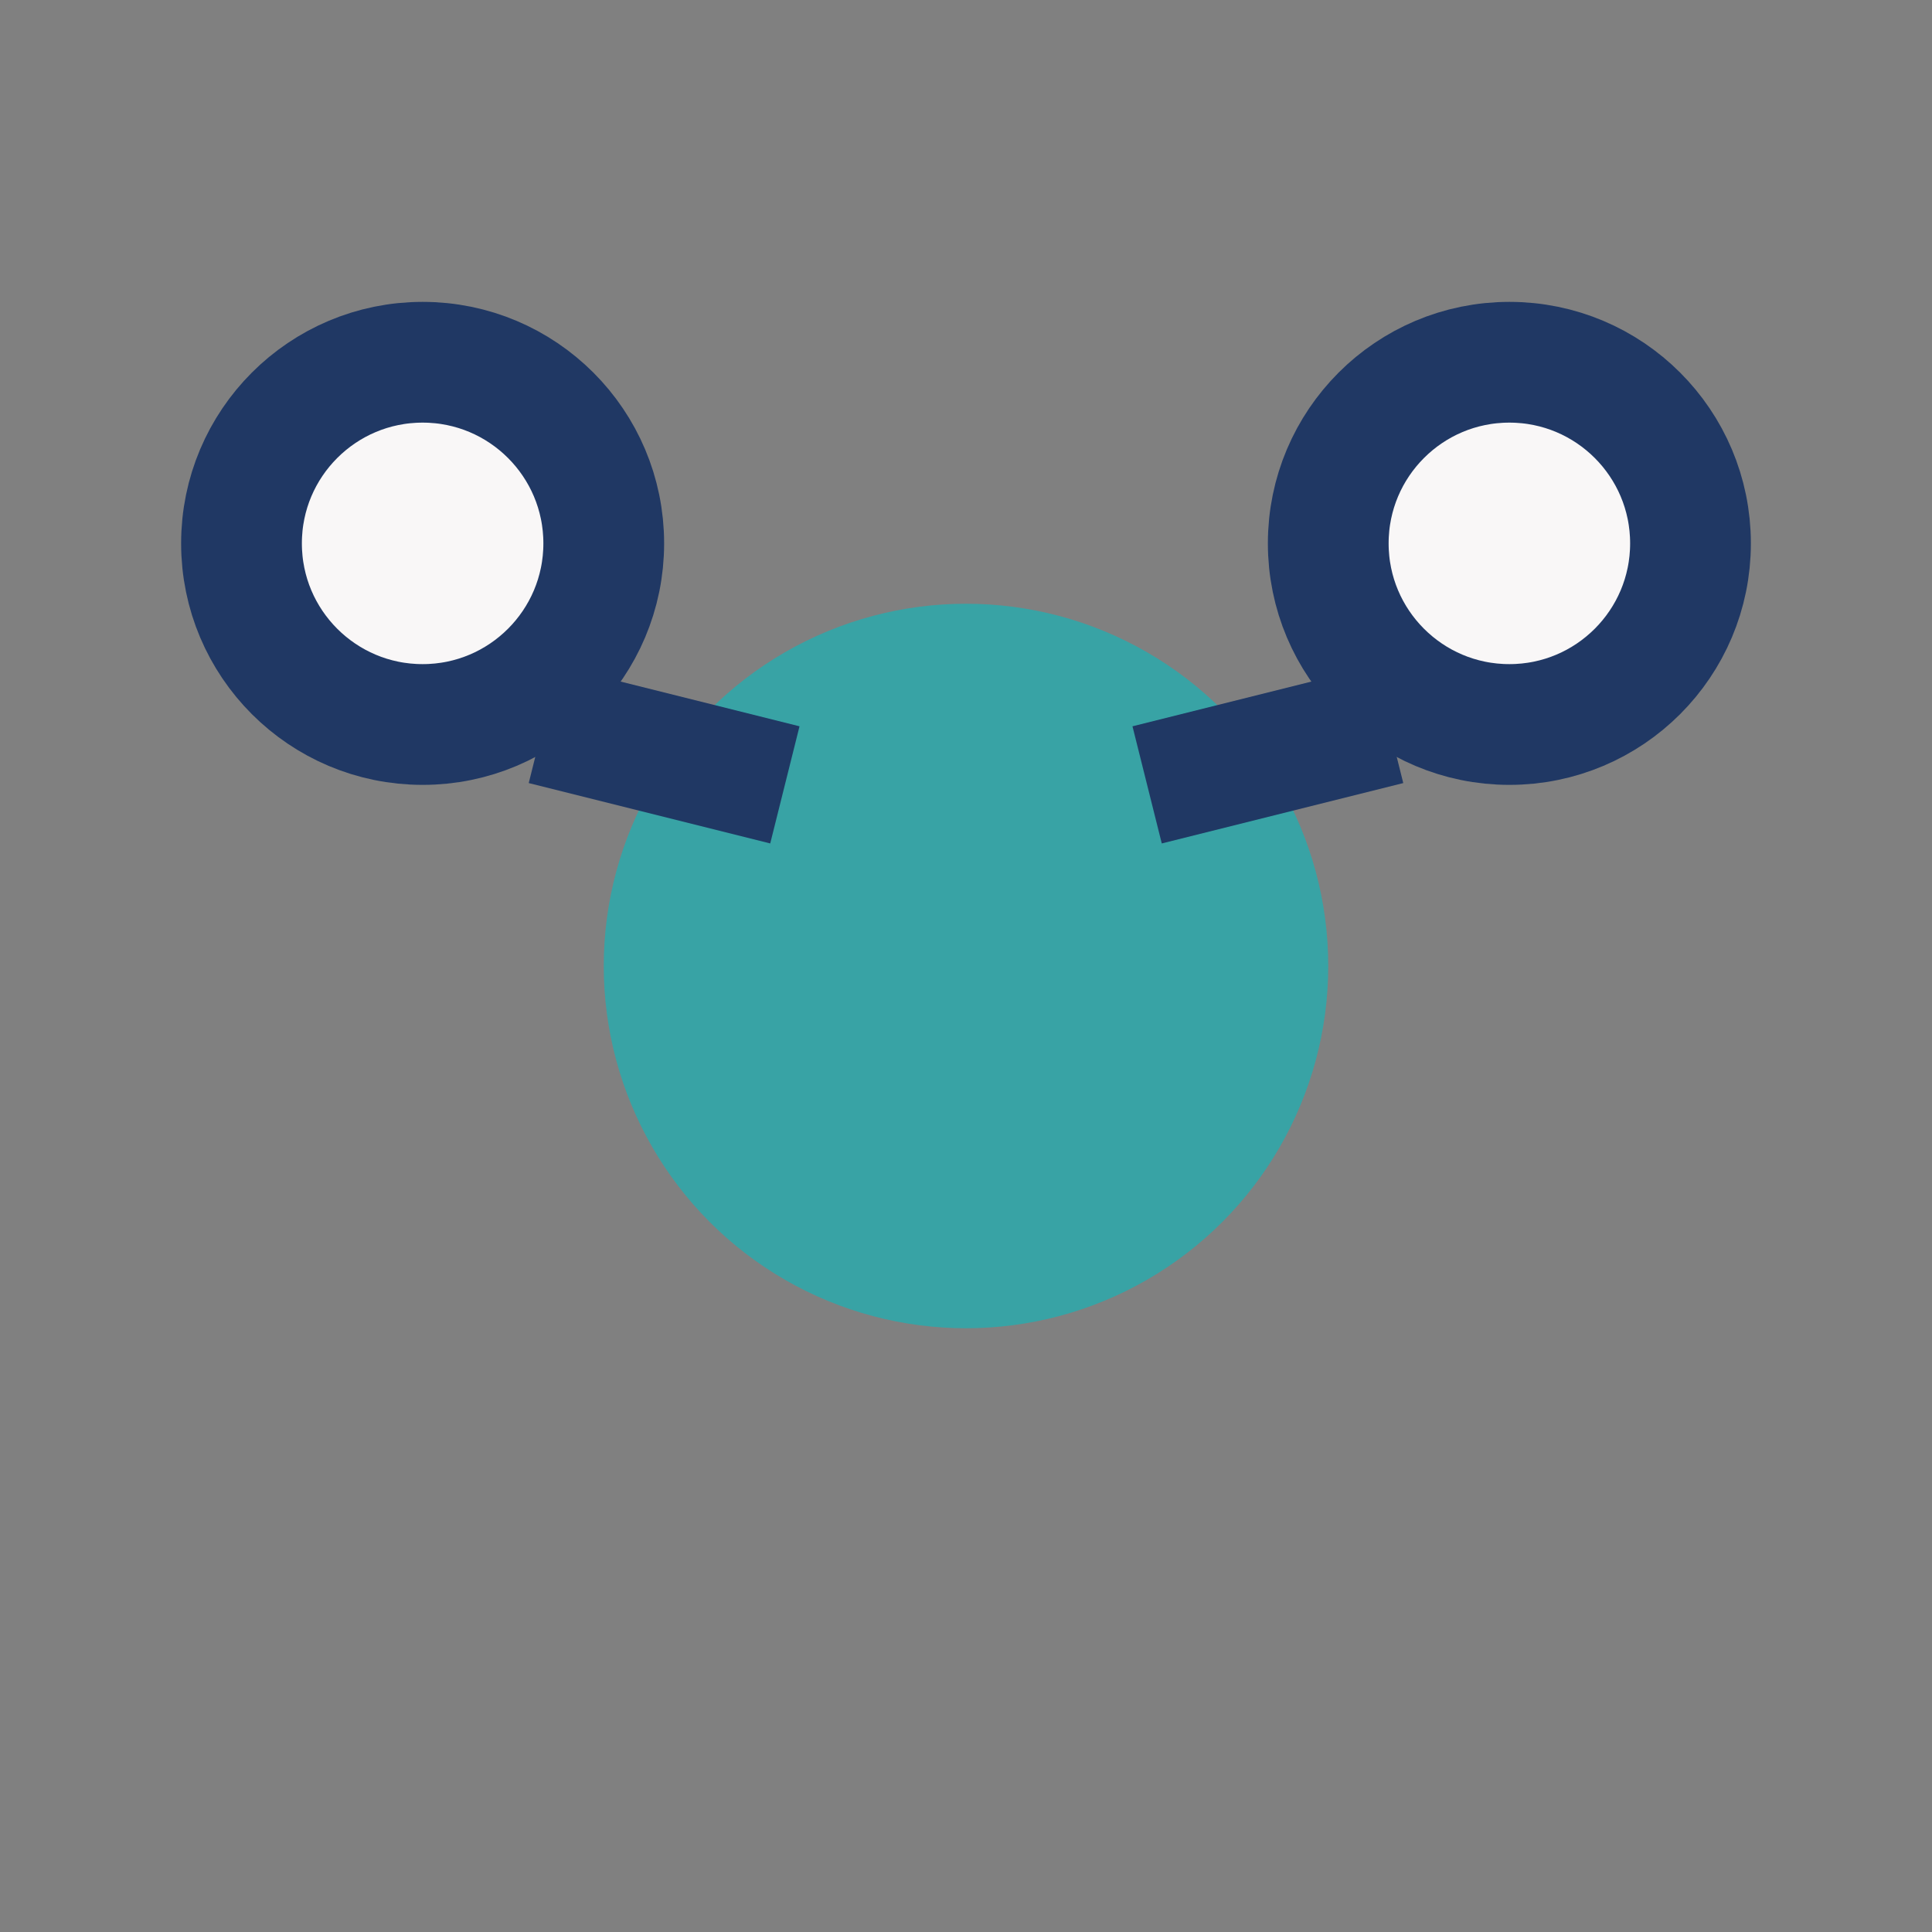 <?xml version="1.0" encoding="UTF-8"?>
<svg xmlns="http://www.w3.org/2000/svg" width="32" height="32" viewBox="0 0 32 32"><rect x="0" y="0" width="32" height="32" fill="#808080" stroke="none"/><circle cx="16" cy="16" r="6" fill="#38A3A5"/><circle cx="7" cy="9" r="3" fill="#F9F7F7" stroke="#203864" stroke-width="2"/><circle cx="25" cy="9" r="3" fill="#F9F7F7" stroke="#203864" stroke-width="2"/><line x1="13" y1="13" x2="9" y2="12" stroke="#203864" stroke-width="2"/><line x1="19" y1="13" x2="23" y2="12" stroke="#203864" stroke-width="2"/></svg>